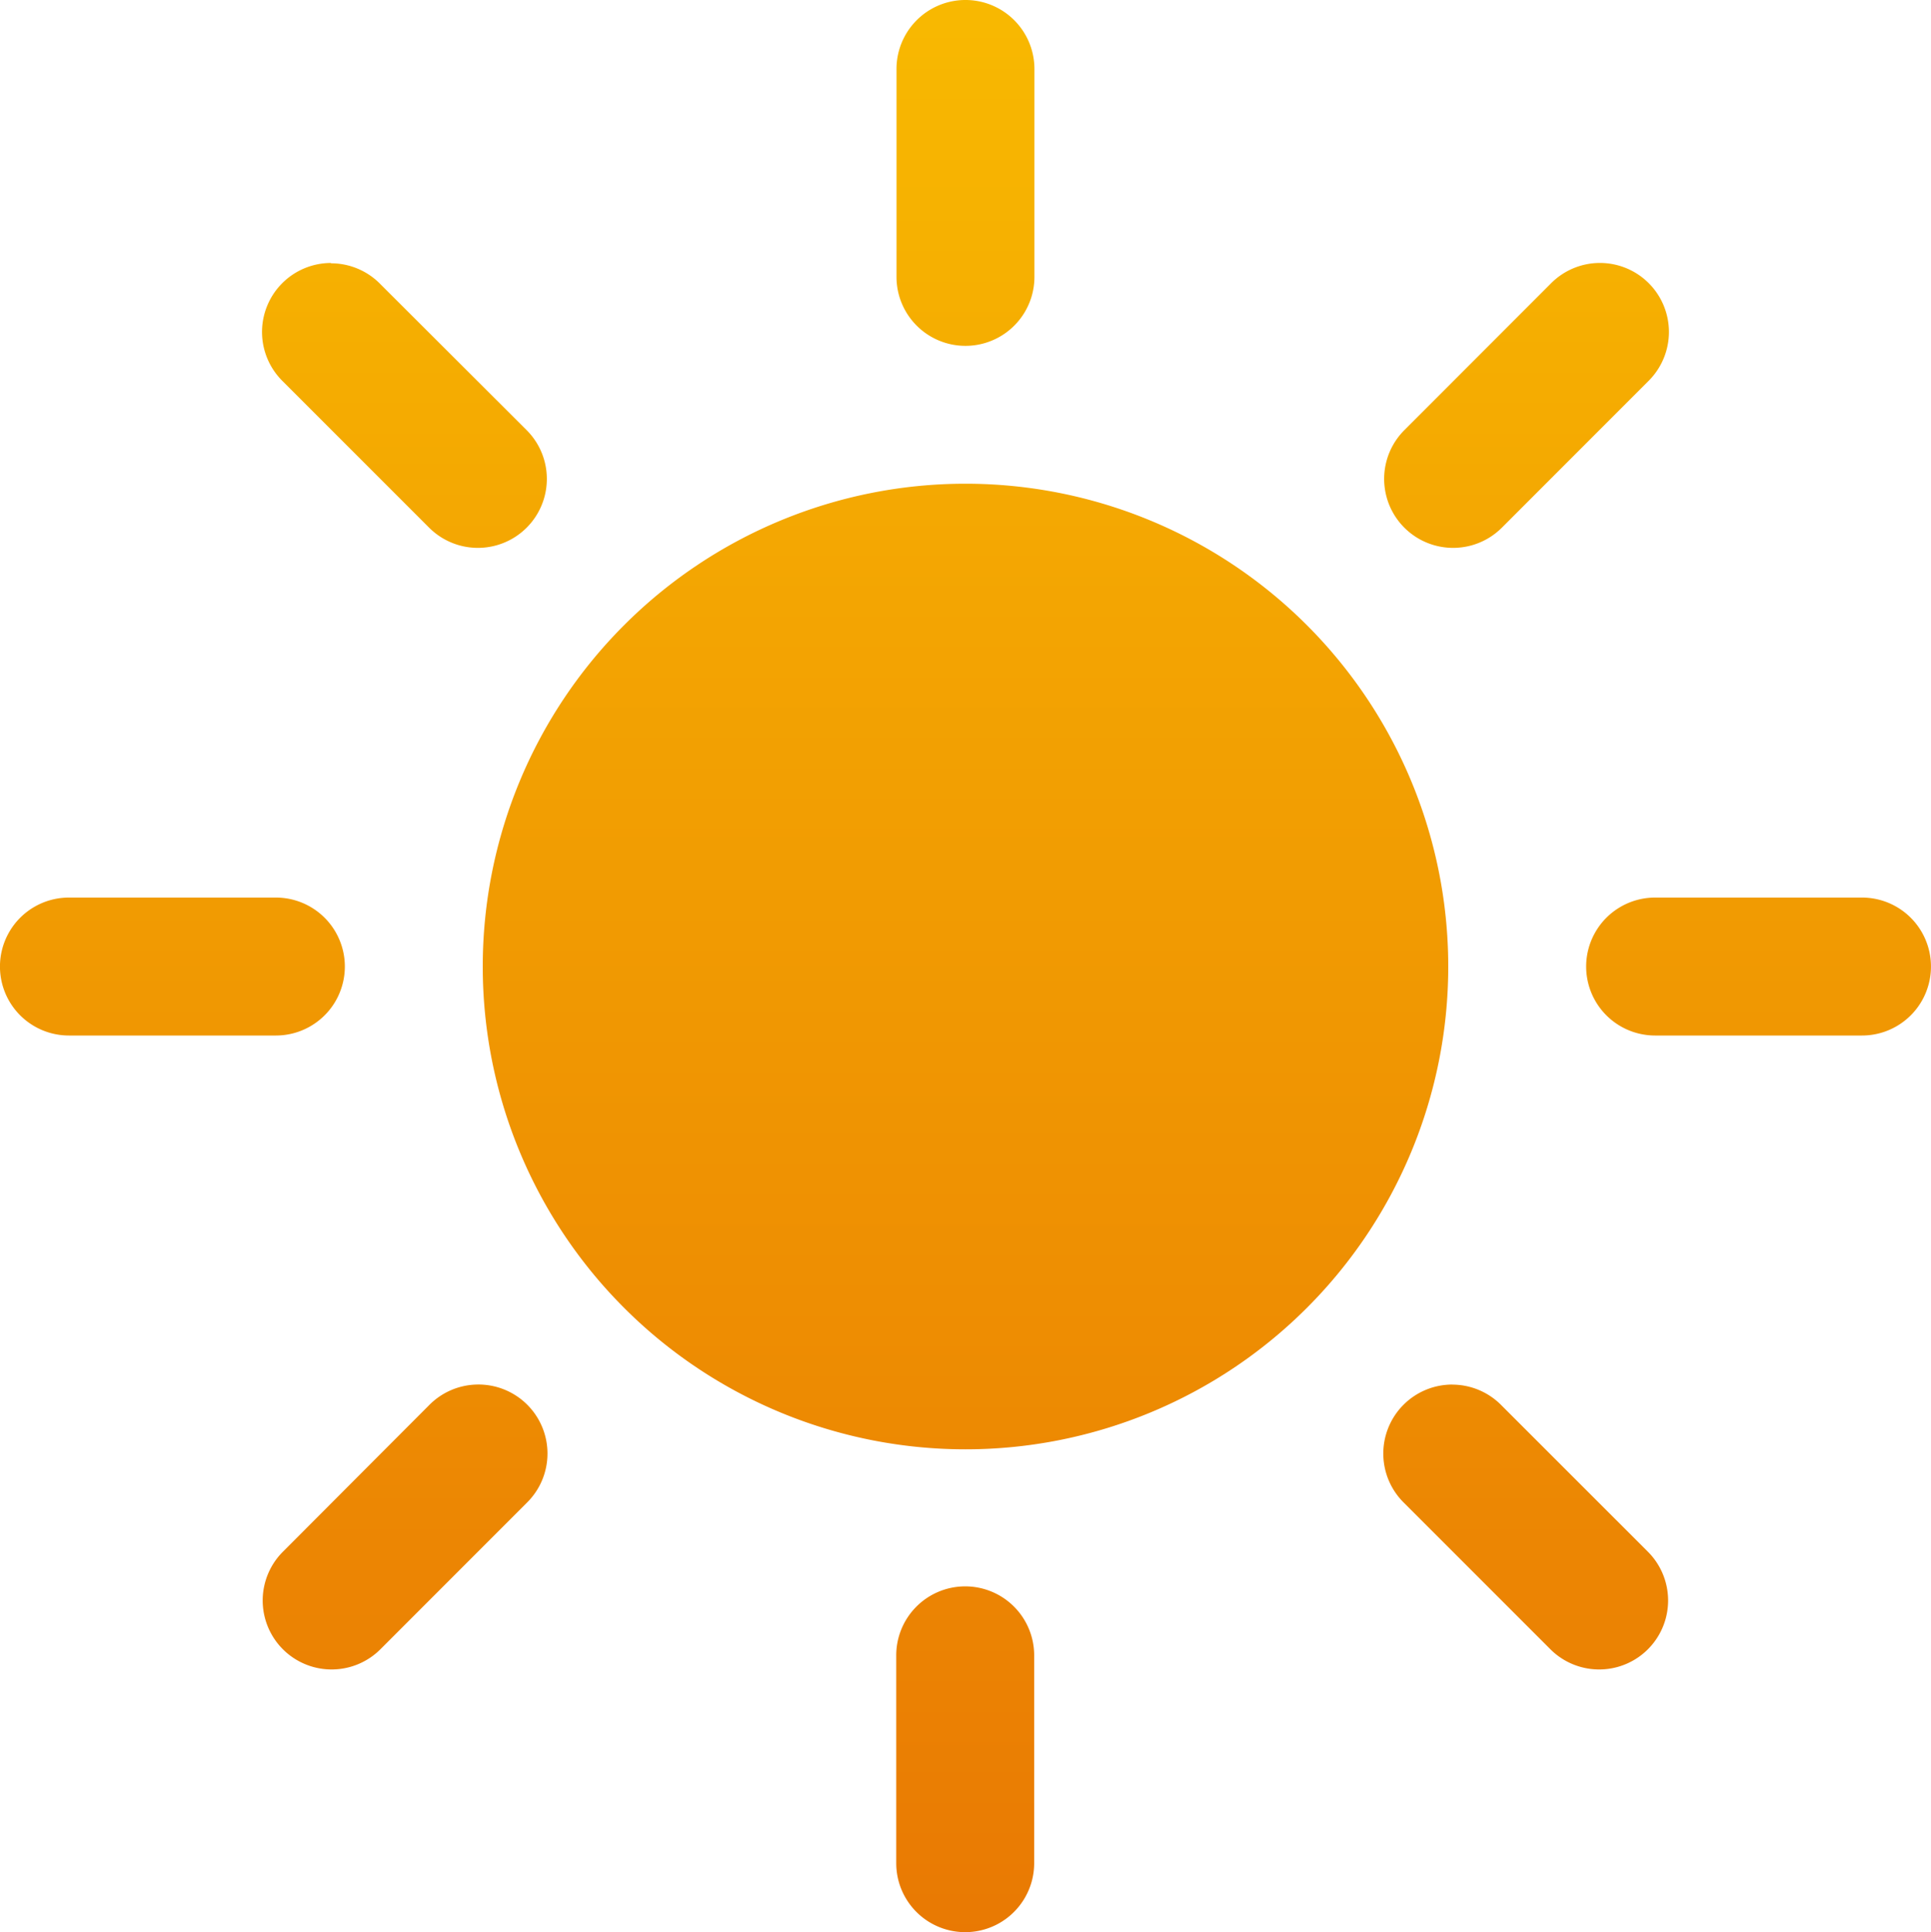 <svg xmlns="http://www.w3.org/2000/svg" width="30" height="30.015"><defs><linearGradient id="a" x1=".5" x2=".5" y2="1" gradientUnits="objectBoundingBox"><stop offset="0" stop-color="#f8b901"/><stop offset="1" stop-color="#e97903"/></linearGradient></defs><path d="M15.983.986a1.072 1.072 0 0 0-1.055 1.086v3.215a1.071 1.071 0 1 0 2.143 0V2.072A1.072 1.072 0 0 0 15.983.986ZM6.139 5.071a1.072 1.072 0 0 0-.745 1.839l2.273 2.273a1.071 1.071 0 1 0 1.515-1.515L6.91 5.4a1.072 1.072 0 0 0-.77-.324Zm19.687 0a1.072 1.072 0 0 0-.737.324l-2.271 2.273a1.071 1.071 0 1 0 1.515 1.515l2.272-2.273a1.072 1.072 0 0 0-.778-1.839ZM16 8.5a7.5 7.5 0 1 0 7.5 7.5A7.5 7.5 0 0 0 16 8.5ZM2.071 14.929a1.071 1.071 0 1 0 0 2.143h3.215a1.071 1.071 0 1 0 0-2.143Zm24.643 0a1.071 1.071 0 1 0 0 2.143h3.214a1.071 1.071 0 1 0 0-2.143ZM8.4 22.494a1.072 1.072 0 0 0-.737.324l-2.268 2.273a1.071 1.071 0 1 0 1.515 1.515l2.272-2.273a1.072 1.072 0 0 0-.782-1.839Zm15.161 0a1.072 1.072 0 0 0-.747 1.839l2.273 2.273a1.071 1.071 0 1 0 1.515-1.515l-2.273-2.272a1.072 1.072 0 0 0-.768-.324Zm-7.582 3.135a1.072 1.072 0 0 0-1.055 1.086v3.214a1.071 1.071 0 1 0 2.143 0v-3.214a1.072 1.072 0 0 0-1.088-1.086Z" transform="translate(-1 -.986)" fill="url(#a)"/></svg>